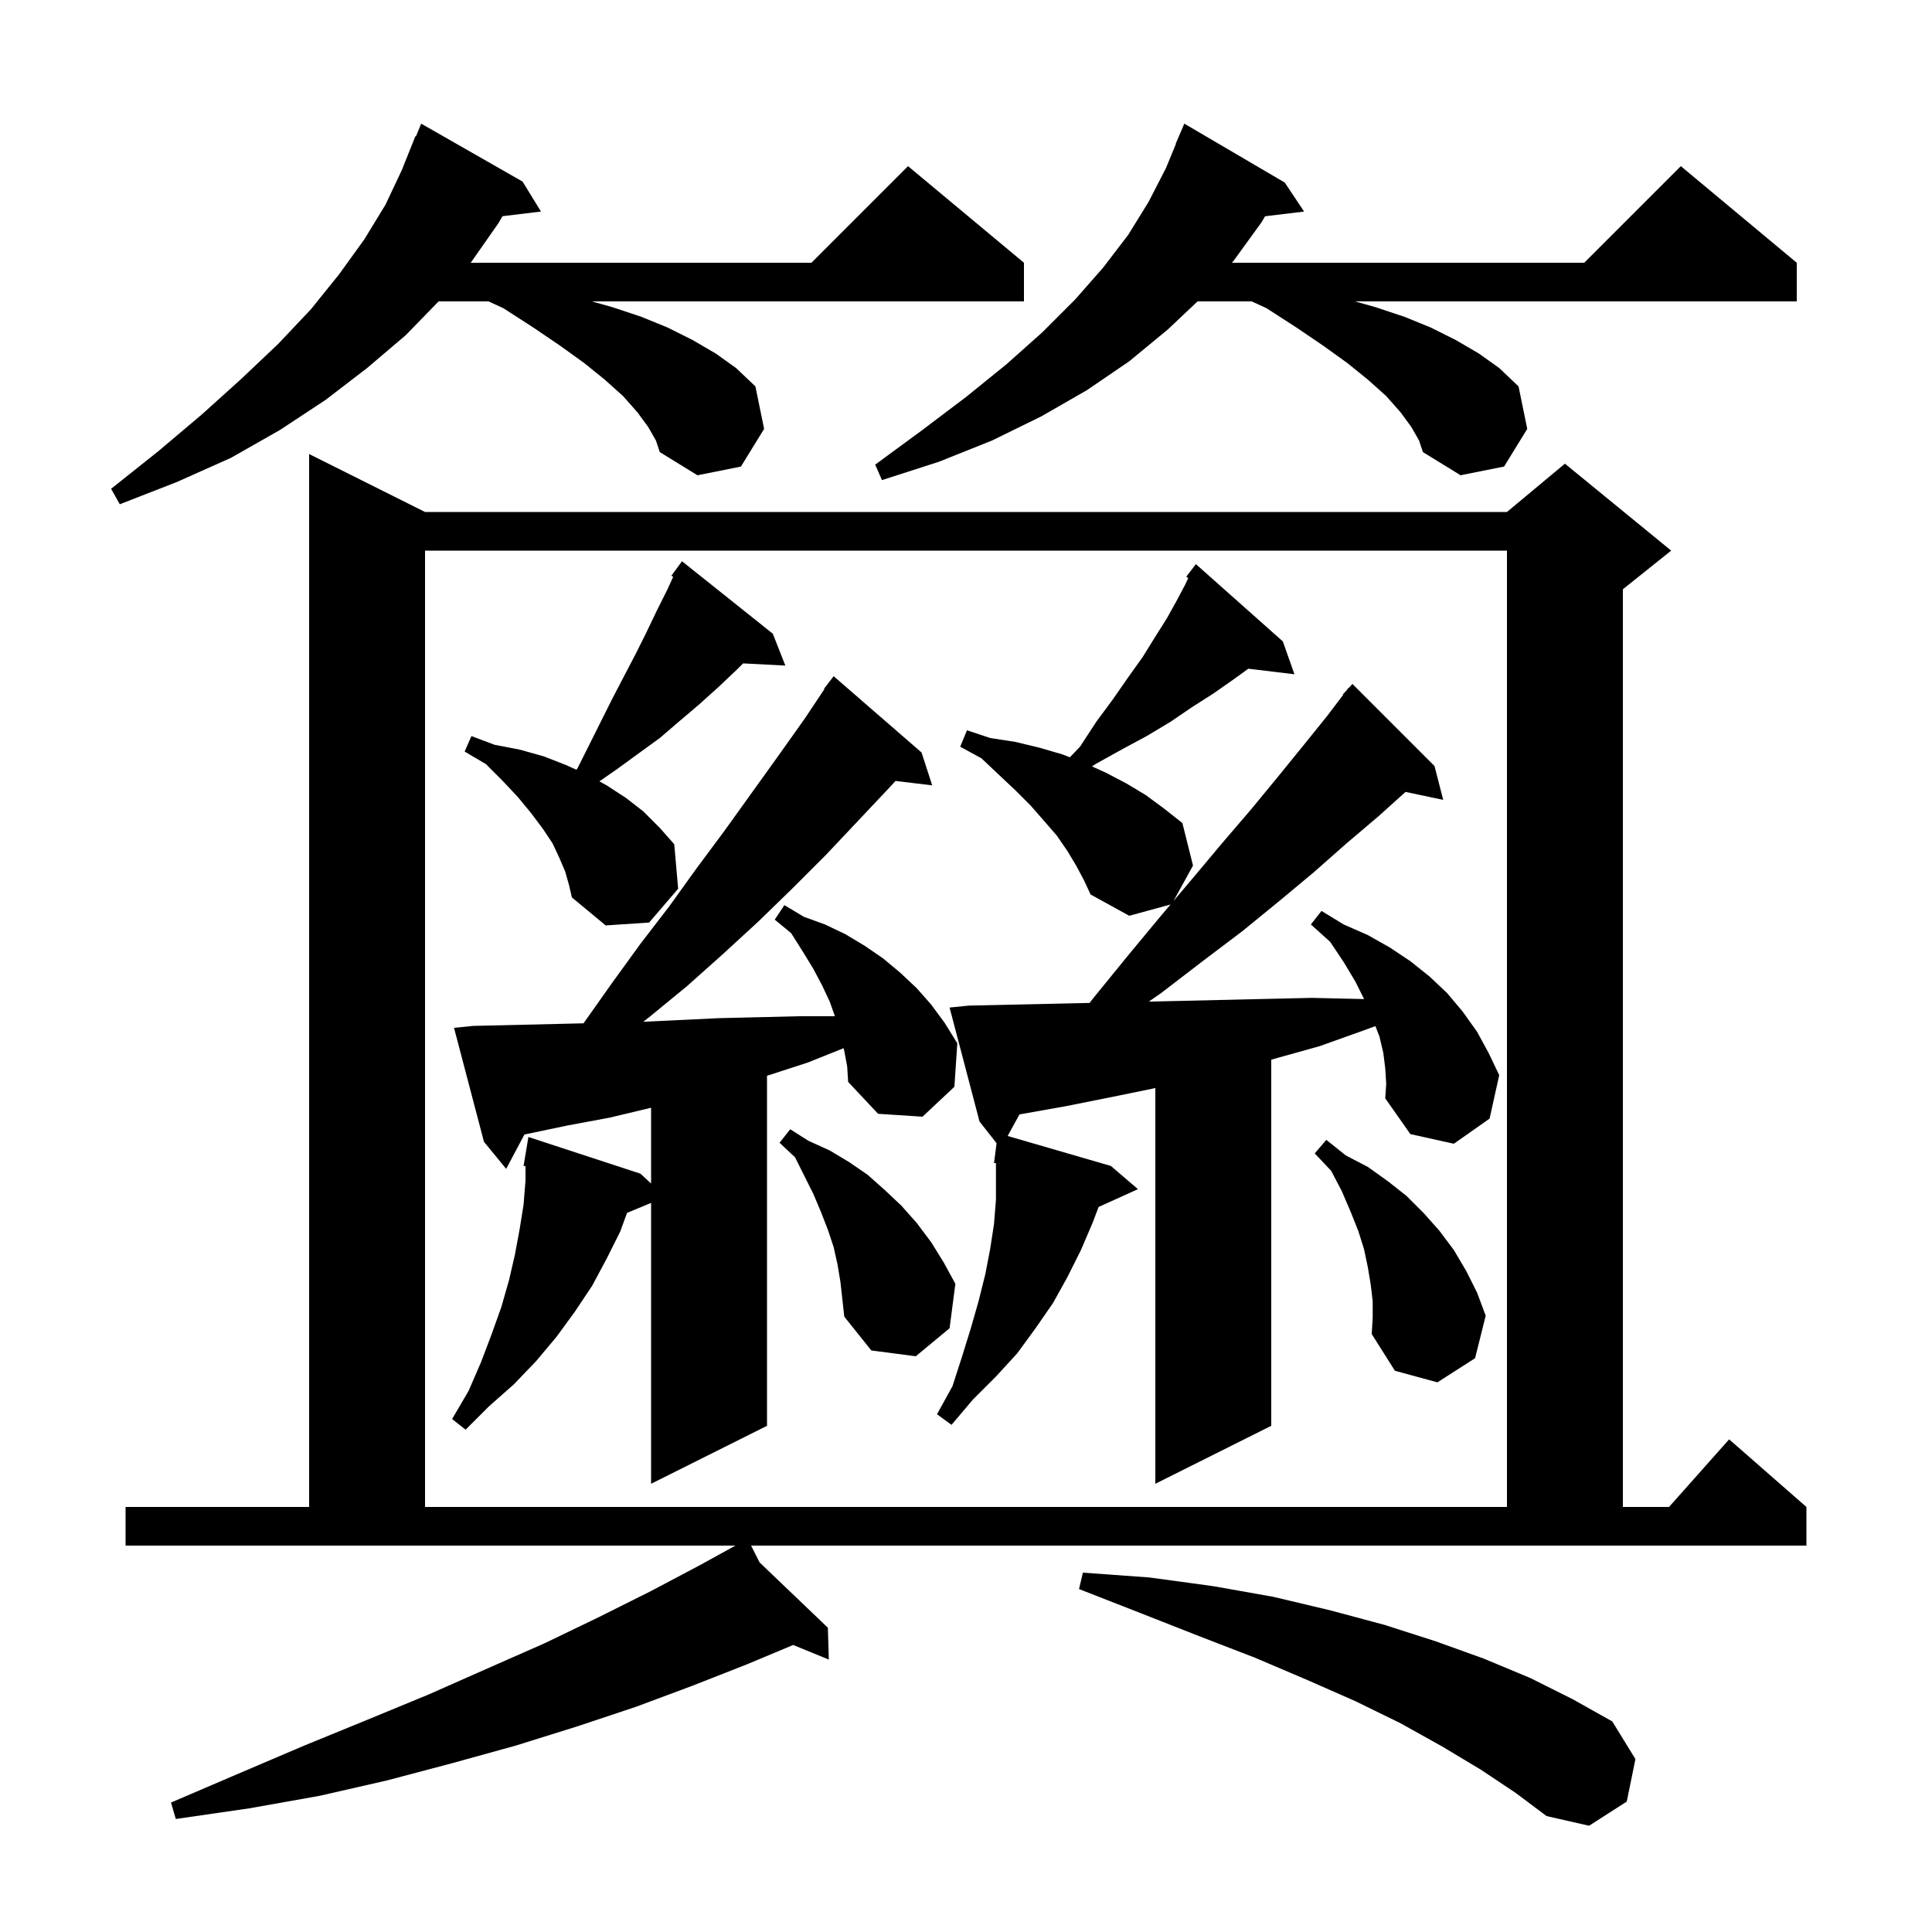 <svg xmlns="http://www.w3.org/2000/svg" xmlns:xlink="http://www.w3.org/1999/xlink" version="1.1" baseProfile="full" viewBox="0 0 200 200" width="200" height="200">
<g fill="black">
<path d="M 153.3 183.2 L 149.3 180.8 L 145.0 178.4 L 140.3 176.1 L 135.3 173.9 L 129.9 171.6 L 124.2 169.4 L 118.1 167.0 L 111.7 164.5 L 112.1 162.8 L 119.0 163.3 L 125.6 164.2 L 131.8 165.3 L 137.7 166.7 L 143.3 168.2 L 148.6 169.9 L 153.6 171.7 L 158.4 173.7 L 162.8 175.9 L 166.9 178.2 L 169.3 182.1 L 168.4 186.5 L 164.5 189.0 L 160.1 188.0 L 156.9 185.6 Z M 78.63 161.738 L 85.7 168.5 L 85.8 171.8 L 82.111 170.288 L 77.3 172.3 L 71.7 174.5 L 65.8 176.7 L 59.8 178.7 L 53.4 180.7 L 46.9 182.5 L 40.1 184.3 L 33.1 185.9 L 25.8 187.2 L 18.2 188.3 L 17.7 186.6 L 24.7 183.6 L 31.5 180.7 L 38.1 178.0 L 44.4 175.4 L 50.5 172.7 L 56.4 170.1 L 62.0 167.4 L 67.4 164.7 L 72.5 162.0 L 76.13 160.0 L 13.0 160.0 L 13.0 156.0 L 32.0 156.0 L 32.0 47.0 L 44.0 53.0 L 156.0 53.0 L 162.0 48.0 L 173.0 57.0 L 168.0 61.0 L 168.0 156.0 L 172.778 156.0 L 179.0 149.0 L 187.0 156.0 L 187.0 160.0 L 77.753 160.0 Z M 44.0 57.0 L 44.0 156.0 L 156.0 156.0 L 156.0 57.0 Z M 143.4 110.6 L 143.2 109.0 L 142.8 107.3 L 142.381 106.222 L 140.8 106.8 L 136.6 108.3 L 132.3 109.5 L 131.6 109.7 L 131.6 147.6 L 119.6 153.6 L 119.6 112.632 L 119.3 112.7 L 114.9 113.6 L 110.4 114.5 L 105.533 115.365 L 104.314 117.595 L 115.0 120.7 L 117.8 123.1 L 113.728 124.944 L 113.1 126.6 L 111.9 129.4 L 110.5 132.2 L 109.0 134.9 L 107.2 137.5 L 105.3 140.1 L 103.1 142.5 L 100.7 144.9 L 98.5 147.5 L 97.0 146.4 L 98.6 143.5 L 99.6 140.4 L 100.5 137.5 L 101.3 134.7 L 102.0 131.9 L 102.5 129.3 L 102.9 126.7 L 103.1 124.2 L 103.1 120.405 L 102.9 120.4 L 103.165 118.346 L 101.4 116.1 L 98.3 104.3 L 100.3 104.1 L 112.791 103.822 L 113.2 103.3 L 116.7 99.0 L 120.1 94.9 L 121.17 93.635 L 116.9 94.8 L 112.9 92.6 L 112.2 91.1 L 111.4 89.6 L 110.5 88.1 L 109.4 86.5 L 108.1 85.0 L 106.7 83.4 L 105.1 81.8 L 103.4 80.2 L 101.6 78.5 L 99.4 77.3 L 100.1 75.6 L 102.5 76.4 L 105.1 76.8 L 107.6 77.4 L 110.0 78.1 L 110.753 78.395 L 111.8 77.3 L 113.5 74.7 L 115.2 72.4 L 116.8 70.1 L 118.3 68.0 L 119.6 65.9 L 120.8 64.0 L 121.8 62.2 L 122.7 60.5 L 123.008 59.84 L 122.8 59.7 L 123.8 58.4 L 132.8 66.4 L 134.0 69.8 L 129.228 69.224 L 127.6 70.4 L 125.6 71.8 L 123.4 73.2 L 121.2 74.7 L 118.7 76.2 L 116.1 77.6 L 113.4 79.1 L 113.043 79.338 L 114.5 80.0 L 116.6 81.1 L 118.6 82.3 L 120.5 83.7 L 122.4 85.2 L 123.5 89.6 L 121.486 93.262 L 123.4 91.0 L 126.5 87.3 L 129.5 83.8 L 132.3 80.4 L 134.9 77.2 L 137.4 74.1 L 139.043 71.934 L 139.0 71.9 L 139.417 71.442 L 139.6 71.2 L 139.62 71.218 L 140.0 70.8 L 148.5 79.3 L 149.4 82.8 L 145.501 81.979 L 142.7 84.5 L 139.4 87.3 L 136.0 90.3 L 132.4 93.3 L 128.6 96.4 L 124.5 99.5 L 120.2 102.8 L 118.93 103.684 L 122.7 103.6 L 127.1 103.5 L 131.4 103.4 L 135.8 103.3 L 141.211 103.423 L 140.3 101.6 L 139.1 99.6 L 137.7 97.5 L 135.7 95.7 L 136.8 94.3 L 139.1 95.7 L 141.6 96.8 L 143.9 98.1 L 146.0 99.5 L 148.0 101.1 L 149.8 102.8 L 151.4 104.7 L 152.9 106.8 L 154.1 109.0 L 155.2 111.3 L 154.2 115.8 L 150.5 118.4 L 146.0 117.4 L 143.4 113.7 L 143.5 112.2 Z M 87.4 108.8 L 87.331 108.508 L 83.6 110.0 L 79.6 111.3 L 79.4 111.36 L 79.4 147.6 L 67.4 153.6 L 67.4 124.523 L 64.913 125.555 L 64.2 127.5 L 62.8 130.3 L 61.3 133.1 L 59.5 135.8 L 57.6 138.4 L 55.5 140.9 L 53.2 143.3 L 50.6 145.6 L 48.2 148.0 L 46.8 146.9 L 48.5 144.0 L 49.8 141.0 L 50.9 138.1 L 51.9 135.3 L 52.7 132.5 L 53.3 129.9 L 53.8 127.2 L 54.2 124.7 L 54.4 122.2 L 54.4 120.713 L 54.2 120.7 L 54.7 117.7 L 66.3 121.5 L 67.4 122.515 L 67.4 114.673 L 67.3 114.7 L 63.1 115.7 L 58.8 116.5 L 54.5 117.4 L 54.292 117.438 L 52.4 121.0 L 50.1 118.2 L 47.0 106.4 L 49.0 106.2 L 57.6 106.0 L 60.413 105.933 L 60.5 105.8 L 63.4 101.7 L 66.3 97.7 L 69.3 93.8 L 72.1 89.9 L 75.0 86.0 L 80.6 78.2 L 83.3 74.4 L 85.346 71.33 L 85.3 71.3 L 85.8 70.65 L 85.9 70.5 L 85.91 70.507 L 86.3 70.0 L 95.4 77.9 L 96.5 81.3 L 92.703 80.842 L 92.1 81.5 L 85.5 88.5 L 82.0 92.0 L 78.5 95.4 L 74.8 98.8 L 71.1 102.1 L 67.2 105.3 L 66.591 105.772 L 74.4 105.4 L 78.6 105.3 L 82.7 105.2 L 86.429 105.2 L 85.9 103.7 L 85.1 102.0 L 84.2 100.3 L 83.1 98.5 L 81.9 96.6 L 80.2 95.2 L 81.2 93.7 L 83.2 94.9 L 85.4 95.7 L 87.5 96.7 L 89.5 97.9 L 91.4 99.2 L 93.2 100.7 L 94.9 102.3 L 96.4 104.0 L 97.8 105.9 L 99.1 108.0 L 98.8 112.5 L 95.5 115.6 L 90.9 115.3 L 87.8 112.0 L 87.7 110.4 Z M 142.1 134.7 L 141.9 133.0 L 141.6 131.2 L 141.2 129.3 L 140.6 127.4 L 139.8 125.4 L 138.9 123.3 L 137.8 121.2 L 136.1 119.4 L 137.3 118.0 L 139.3 119.6 L 141.6 120.8 L 143.7 122.3 L 145.6 123.8 L 147.4 125.6 L 149.0 127.4 L 150.5 129.4 L 151.8 131.6 L 152.9 133.8 L 153.8 136.2 L 152.7 140.6 L 148.8 143.1 L 144.4 141.9 L 142.0 138.1 L 142.1 136.4 Z M 86.7 130.9 L 86.3 129.1 L 85.7 127.3 L 85.0 125.5 L 84.2 123.6 L 82.3 119.8 L 80.7 118.3 L 81.8 116.9 L 83.7 118.1 L 85.9 119.1 L 87.9 120.3 L 89.8 121.6 L 91.6 123.2 L 93.3 124.8 L 94.9 126.6 L 96.4 128.6 L 97.7 130.7 L 98.9 132.9 L 98.3 137.5 L 94.8 140.4 L 90.2 139.8 L 87.4 136.3 L 87.0 132.7 Z M 58.5 90.2 L 57.9 88.8 L 57.2 87.3 L 56.2 85.8 L 55.0 84.2 L 53.6 82.5 L 52.0 80.8 L 50.3 79.1 L 48.1 77.8 L 48.8 76.2 L 51.2 77.1 L 53.8 77.6 L 56.3 78.3 L 58.6 79.2 L 59.666 79.684 L 59.8 79.5 L 63.4 72.3 L 65.8 67.7 L 66.9 65.5 L 68.0 63.2 L 69.1 61.0 L 69.688 59.707 L 69.5 59.6 L 70.6 58.1 L 80.0 65.6 L 81.3 68.9 L 76.926 68.674 L 76.3 69.3 L 74.4 71.1 L 72.4 72.9 L 70.4 74.6 L 68.3 76.4 L 63.9 79.6 L 62.05 80.887 L 62.8 81.3 L 64.8 82.6 L 66.6 84.0 L 68.3 85.7 L 69.8 87.4 L 70.2 92.0 L 67.2 95.5 L 62.7 95.8 L 59.2 92.9 L 58.9 91.6 Z M 67.1 44.2 L 66.0 42.7 L 64.5 41.0 L 62.6 39.3 L 60.5 37.6 L 58.0 35.8 L 55.2 33.9 L 52.1 31.9 L 50.569 31.2 L 45.405 31.2 L 42.0 34.7 L 38.0 38.1 L 33.7 41.4 L 29.0 44.5 L 23.9 47.4 L 18.3 49.9 L 12.4 52.2 L 11.5 50.6 L 16.4 46.7 L 20.9 42.9 L 25.0 39.2 L 28.8 35.6 L 32.2 32.0 L 35.1 28.4 L 37.7 24.8 L 39.9 21.2 L 41.6 17.6 L 43.0 14.1 L 43.058 14.125 L 43.6 12.8 L 54.1 18.8 L 56.0 21.9 L 52.018 22.381 L 51.6 23.1 L 48.8 27.1 L 48.718 27.2 L 84.0 27.2 L 94.0 17.2 L 106.0 27.2 L 106.0 31.2 L 61.267 31.2 L 63.4 31.8 L 66.4 32.8 L 69.1 33.9 L 71.7 35.2 L 74.1 36.6 L 76.2 38.1 L 78.2 40.0 L 79.1 44.4 L 76.7 48.3 L 72.2 49.2 L 68.3 46.8 L 67.9 45.6 Z M 146.1 44.2 L 145.0 42.7 L 143.5 41.0 L 141.6 39.3 L 139.5 37.6 L 137.0 35.8 L 134.2 33.9 L 131.1 31.9 L 129.569 31.2 L 123.971 31.2 L 120.9 34.1 L 116.9 37.4 L 112.5 40.4 L 107.8 43.1 L 102.7 45.6 L 97.2 47.8 L 91.3 49.7 L 90.6 48.1 L 95.5 44.5 L 100.0 41.1 L 104.2 37.7 L 107.9 34.4 L 111.3 31.0 L 114.2 27.7 L 116.8 24.3 L 118.9 20.9 L 120.7 17.4 L 121.726 14.909 L 121.7 14.9 L 122.6 12.8 L 133.0 18.9 L 135.0 21.9 L 130.958 22.388 L 130.6 23.0 L 127.7 27.0 L 127.527 27.2 L 164.0 27.2 L 174.0 17.2 L 186.0 27.2 L 186.0 31.2 L 140.267 31.2 L 142.4 31.8 L 145.4 32.8 L 148.1 33.9 L 150.7 35.2 L 153.1 36.6 L 155.2 38.1 L 157.2 40.0 L 158.1 44.4 L 155.7 48.3 L 151.2 49.2 L 147.3 46.8 L 146.9 45.6 Z " />
</g>
</svg>
